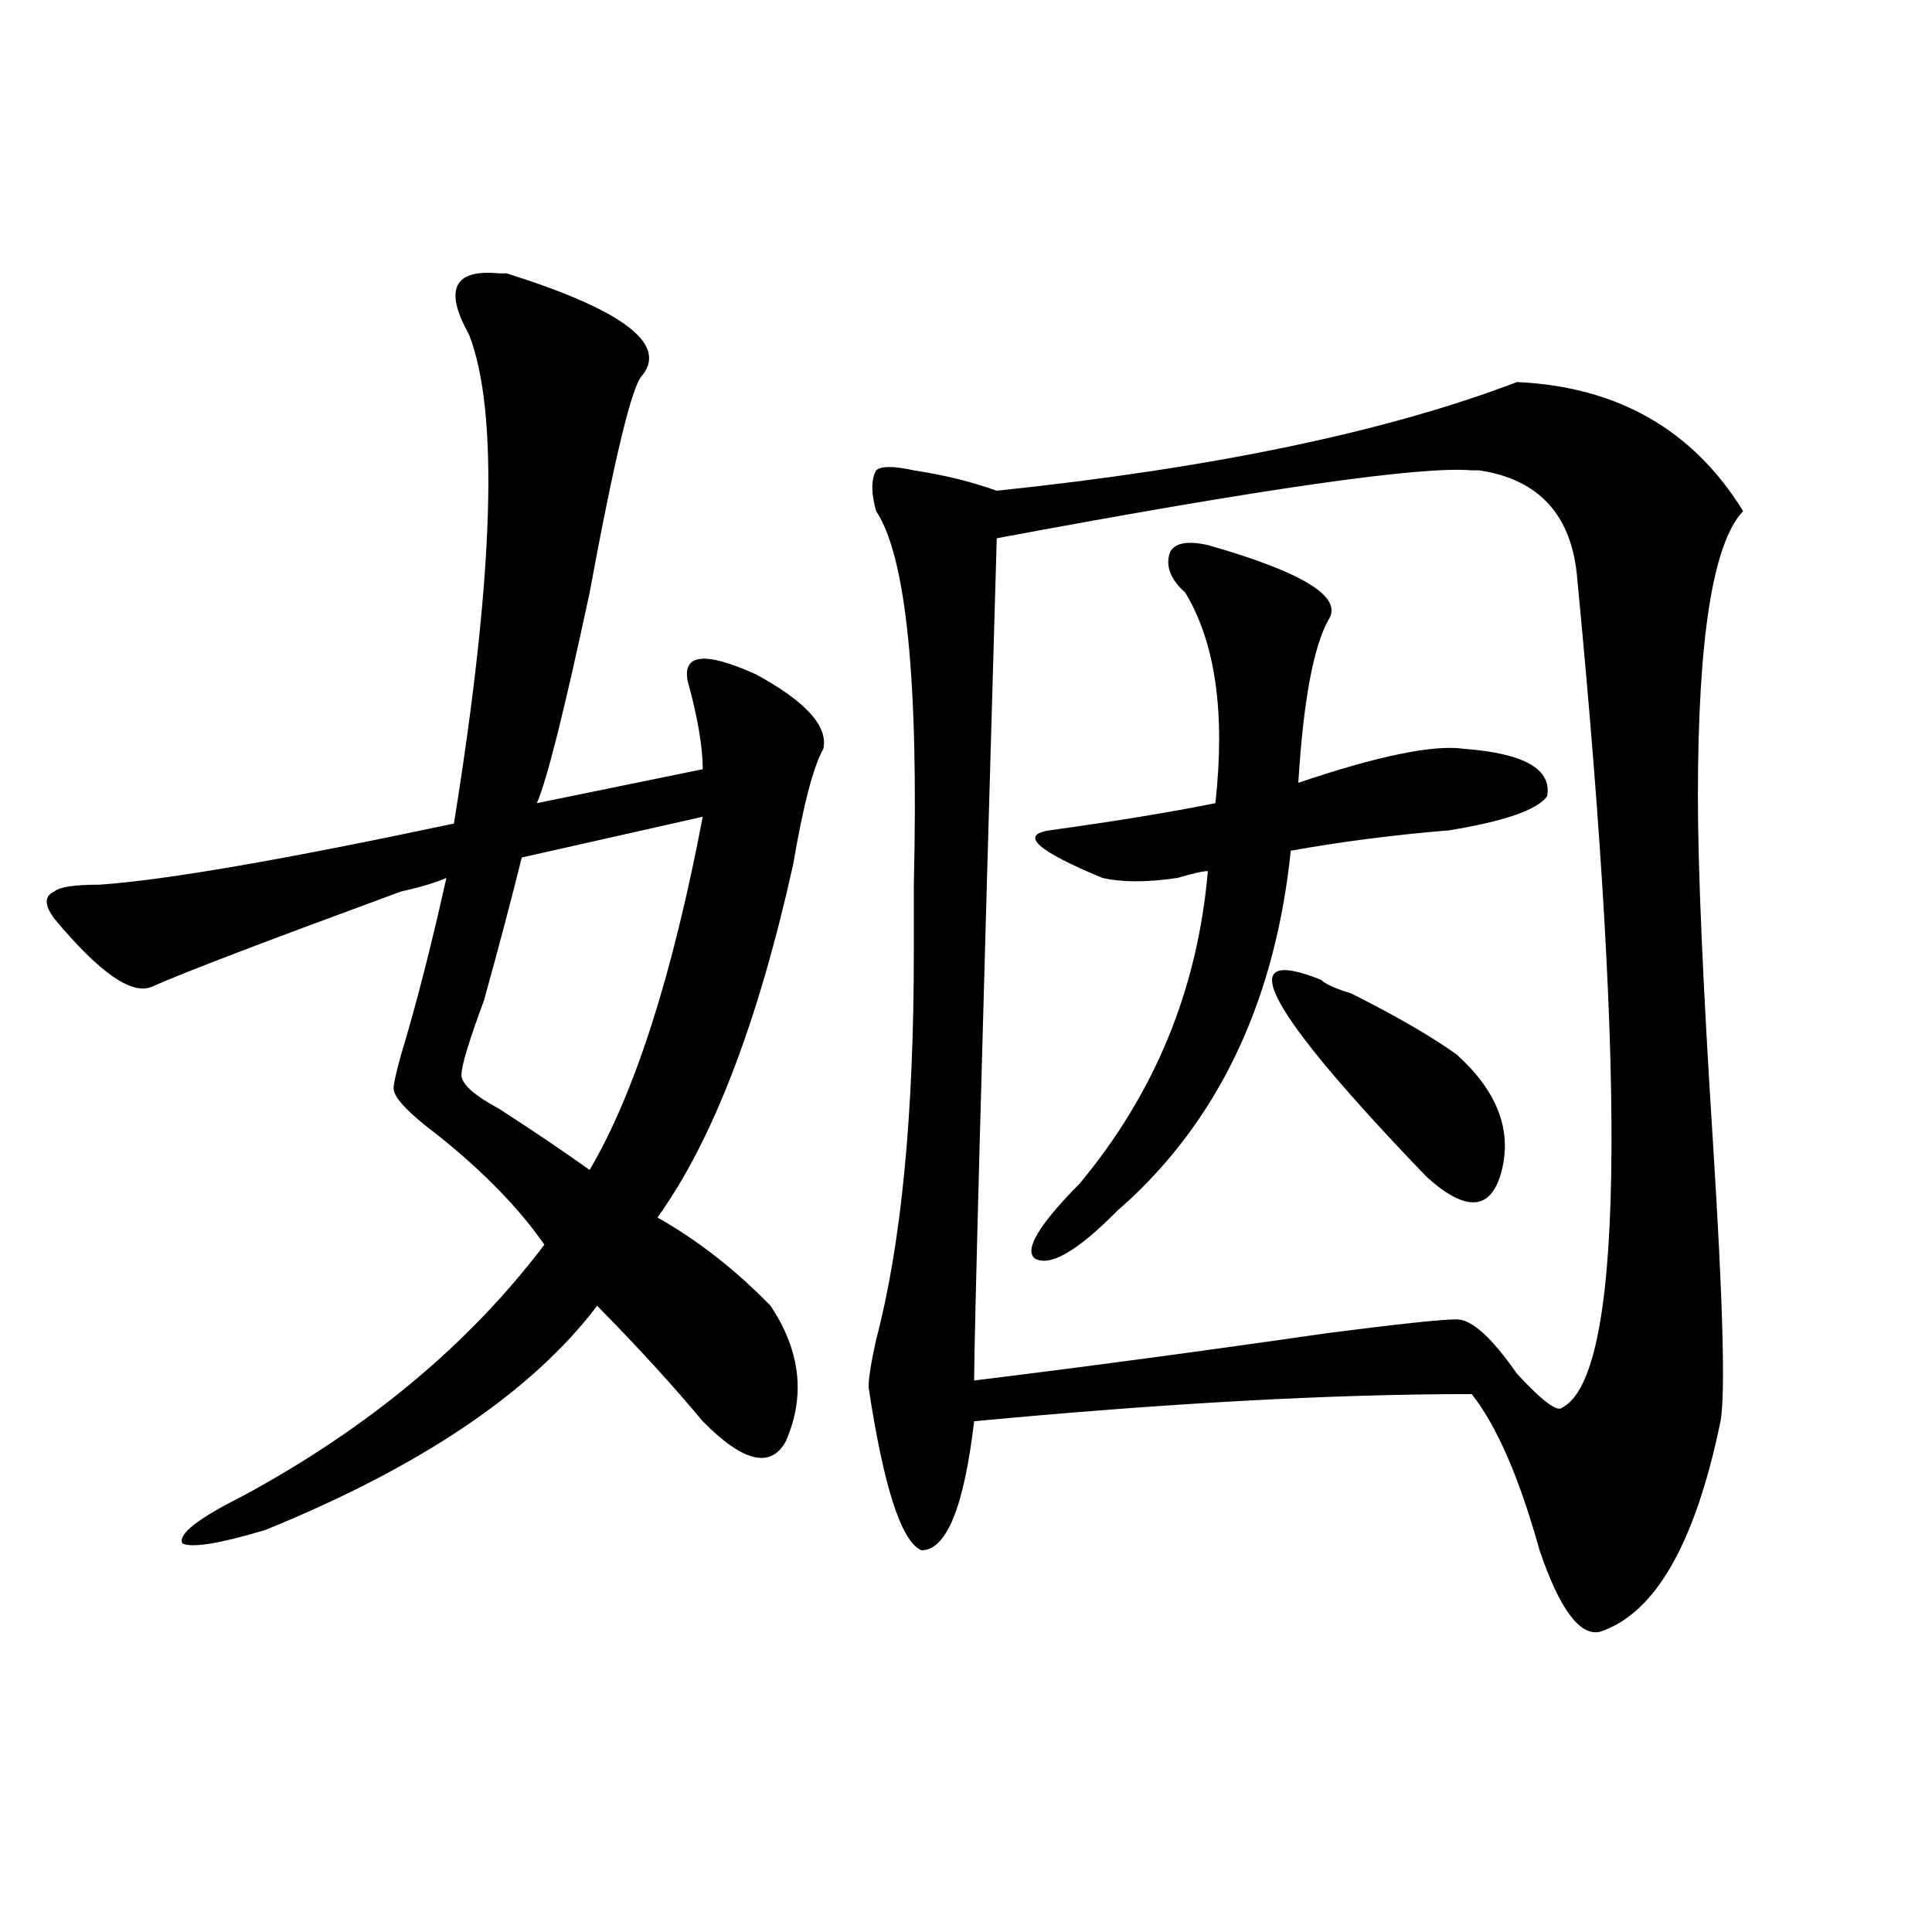 <?xml version="1.0" encoding="utf-8"?>
<!-- Generator: Adobe Illustrator 16.0.0, SVG Export Plug-In . SVG Version: 6.00 Build 0)  -->
<!DOCTYPE svg PUBLIC "-//W3C//DTD SVG 1.1//EN" "http://www.w3.org/Graphics/SVG/1.1/DTD/svg11.dtd">
<svg version="1.1" id="图层_1" xmlns="http://www.w3.org/2000/svg" xmlns:xlink="http://www.w3.org/1999/xlink" x="0px" y="0px"
	 width="1000px" height="1000px" viewBox="0 0 1000 1000" enable-background="new 0 0 1000 1000" xml:space="preserve">
<path d="M262.262,141.5c59.815,18.787,83.229,36.365,70.242,52.734c-5.244,4.725-14.329,42.188-27.316,112.5
	c-13.049,60.975-22.134,97.284-27.316,108.984l85.852-17.578c0-11.7-2.622-26.916-7.805-45.703
	c-2.622-14.063,9.085-15.216,35.121-3.516c25.975,14.063,37.682,26.972,35.121,38.672c-5.244,9.394-10.427,29.334-15.609,59.766
	c-18.231,82.068-41.646,142.987-70.242,182.813c20.792,11.756,40.304,26.972,58.535,45.703c15.609,23.456,18.17,46.912,7.805,70.313
	c-7.805,14.063-22.134,10.547-42.926-10.547c-15.609-18.731-33.841-38.672-54.633-59.766
	c-33.841,44.55-91.096,83.222-171.703,116.016c-23.414,7.031-37.743,9.394-42.926,7.031c-2.622-4.669,7.805-12.854,31.219-24.609
	c64.998-35.156,117.07-78.497,156.094-130.078c-13.049-18.731-31.219-37.463-54.633-56.25c-15.609-11.7-23.414-19.885-23.414-24.609
	c0-2.307,1.28-8.185,3.902-17.578c7.805-25.763,15.609-56.25,23.414-91.406c-5.244,2.362-13.049,4.725-23.414,7.031
	c-70.242,25.818-113.168,42.188-128.777,49.219c-10.427,4.725-27.316-7.031-50.73-35.156c-5.244-7.031-5.244-11.7,0-14.063
	c2.561-2.307,10.365-3.516,23.414-3.516c33.779-2.307,94.937-12.854,183.41-31.641c20.792-128.869,23.414-213.244,7.805-253.125
	c-13.049-23.4-7.805-33.947,15.609-31.641C255.737,141.5,257.018,141.5,262.262,141.5z M363.723,422.75l-93.656,21.094
	c-5.244,21.094-11.707,45.703-19.512,73.828c-7.805,21.094-11.707,34.003-11.707,38.672c0,4.725,6.463,10.547,19.512,17.578
	c18.17,11.756,33.779,22.303,46.828,31.641C328.602,565.737,348.113,504.818,363.723,422.75z M785.176,197.75
	c52.011,2.362,91.034,24.609,117.07,66.797c-15.609,16.425-23.414,65.644-23.414,147.656c0,37.519,2.561,97.284,7.805,179.297
	c5.183,82.068,6.463,130.078,3.902,144.141c-13.049,63.281-33.841,99.591-62.438,108.984c-10.427,2.307-20.854-11.756-31.219-42.188
	c-10.427-37.463-22.134-64.435-35.121-80.859c-72.864,0-158.716,4.725-257.555,14.063c-5.244,44.55-14.329,66.797-27.316,66.797
	c-10.427-4.669-19.512-32.794-27.316-84.375c0-4.669,1.28-12.854,3.902-24.609c12.987-49.219,19.512-116.016,19.512-200.391
	c0-7.031,0-18.731,0-35.156c2.561-105.469-3.902-169.903-19.512-193.359c-2.622-9.338-2.622-16.369,0-21.094
	c2.561-2.307,9.085-2.307,19.512,0c15.609,2.362,29.877,5.878,42.926,10.547C627.74,242.3,717.494,223.568,785.176,197.75z
	 M515.914,278.609c-7.805,269.55-11.707,414.844-11.707,435.938c57.193-7.031,118.351-15.216,183.41-24.609
	c36.401-4.669,58.535-7.031,66.34-7.031s18.17,9.394,31.219,28.125c12.987,14.063,20.792,19.94,23.414,17.578
	c31.219-16.369,33.779-159.356,7.805-428.906c-2.622-32.794-19.512-51.525-50.73-56.25h-3.902
	C735.726,241.146,653.776,252.847,515.914,278.609z M625.18,282.125c49.389,14.063,70.242,26.972,62.438,38.672
	c-7.805,14.063-13.049,42.188-15.609,84.375c41.584-14.063,70.242-19.885,85.852-17.578c31.219,2.362,45.486,10.547,42.926,24.609
	c-5.244,7.031-22.134,12.909-50.73,17.578c-28.658,2.362-55.975,5.878-81.949,10.547c-7.805,75.037-35.121,134.803-81.949,179.297
	c-2.622,2.362-5.244,4.725-7.805,7.031c-20.854,21.094-35.121,29.334-42.926,24.609c-5.244-4.669,2.561-17.578,23.414-38.672
	c39.023-46.856,61.096-100.744,66.34-161.719c-2.622,0-7.805,1.209-15.609,3.516c-15.609,2.362-28.658,2.362-39.023,0
	c-33.841-14.063-42.926-22.247-27.316-24.609c33.779-4.669,62.438-9.338,85.852-14.063c5.183-46.856,0-83.166-15.609-108.984
	c-7.805-7.031-10.427-14.063-7.805-21.094C608.229,280.972,614.753,279.818,625.18,282.125z M683.715,507.125
	c2.561,2.362,7.805,4.725,15.609,7.031c23.414,11.756,41.584,22.303,54.633,31.641c20.792,18.787,28.597,38.672,23.414,59.766
	c-5.244,21.094-18.231,22.303-39.023,3.516C655.057,522.396,636.887,488.394,683.715,507.125z"/>
</svg>
